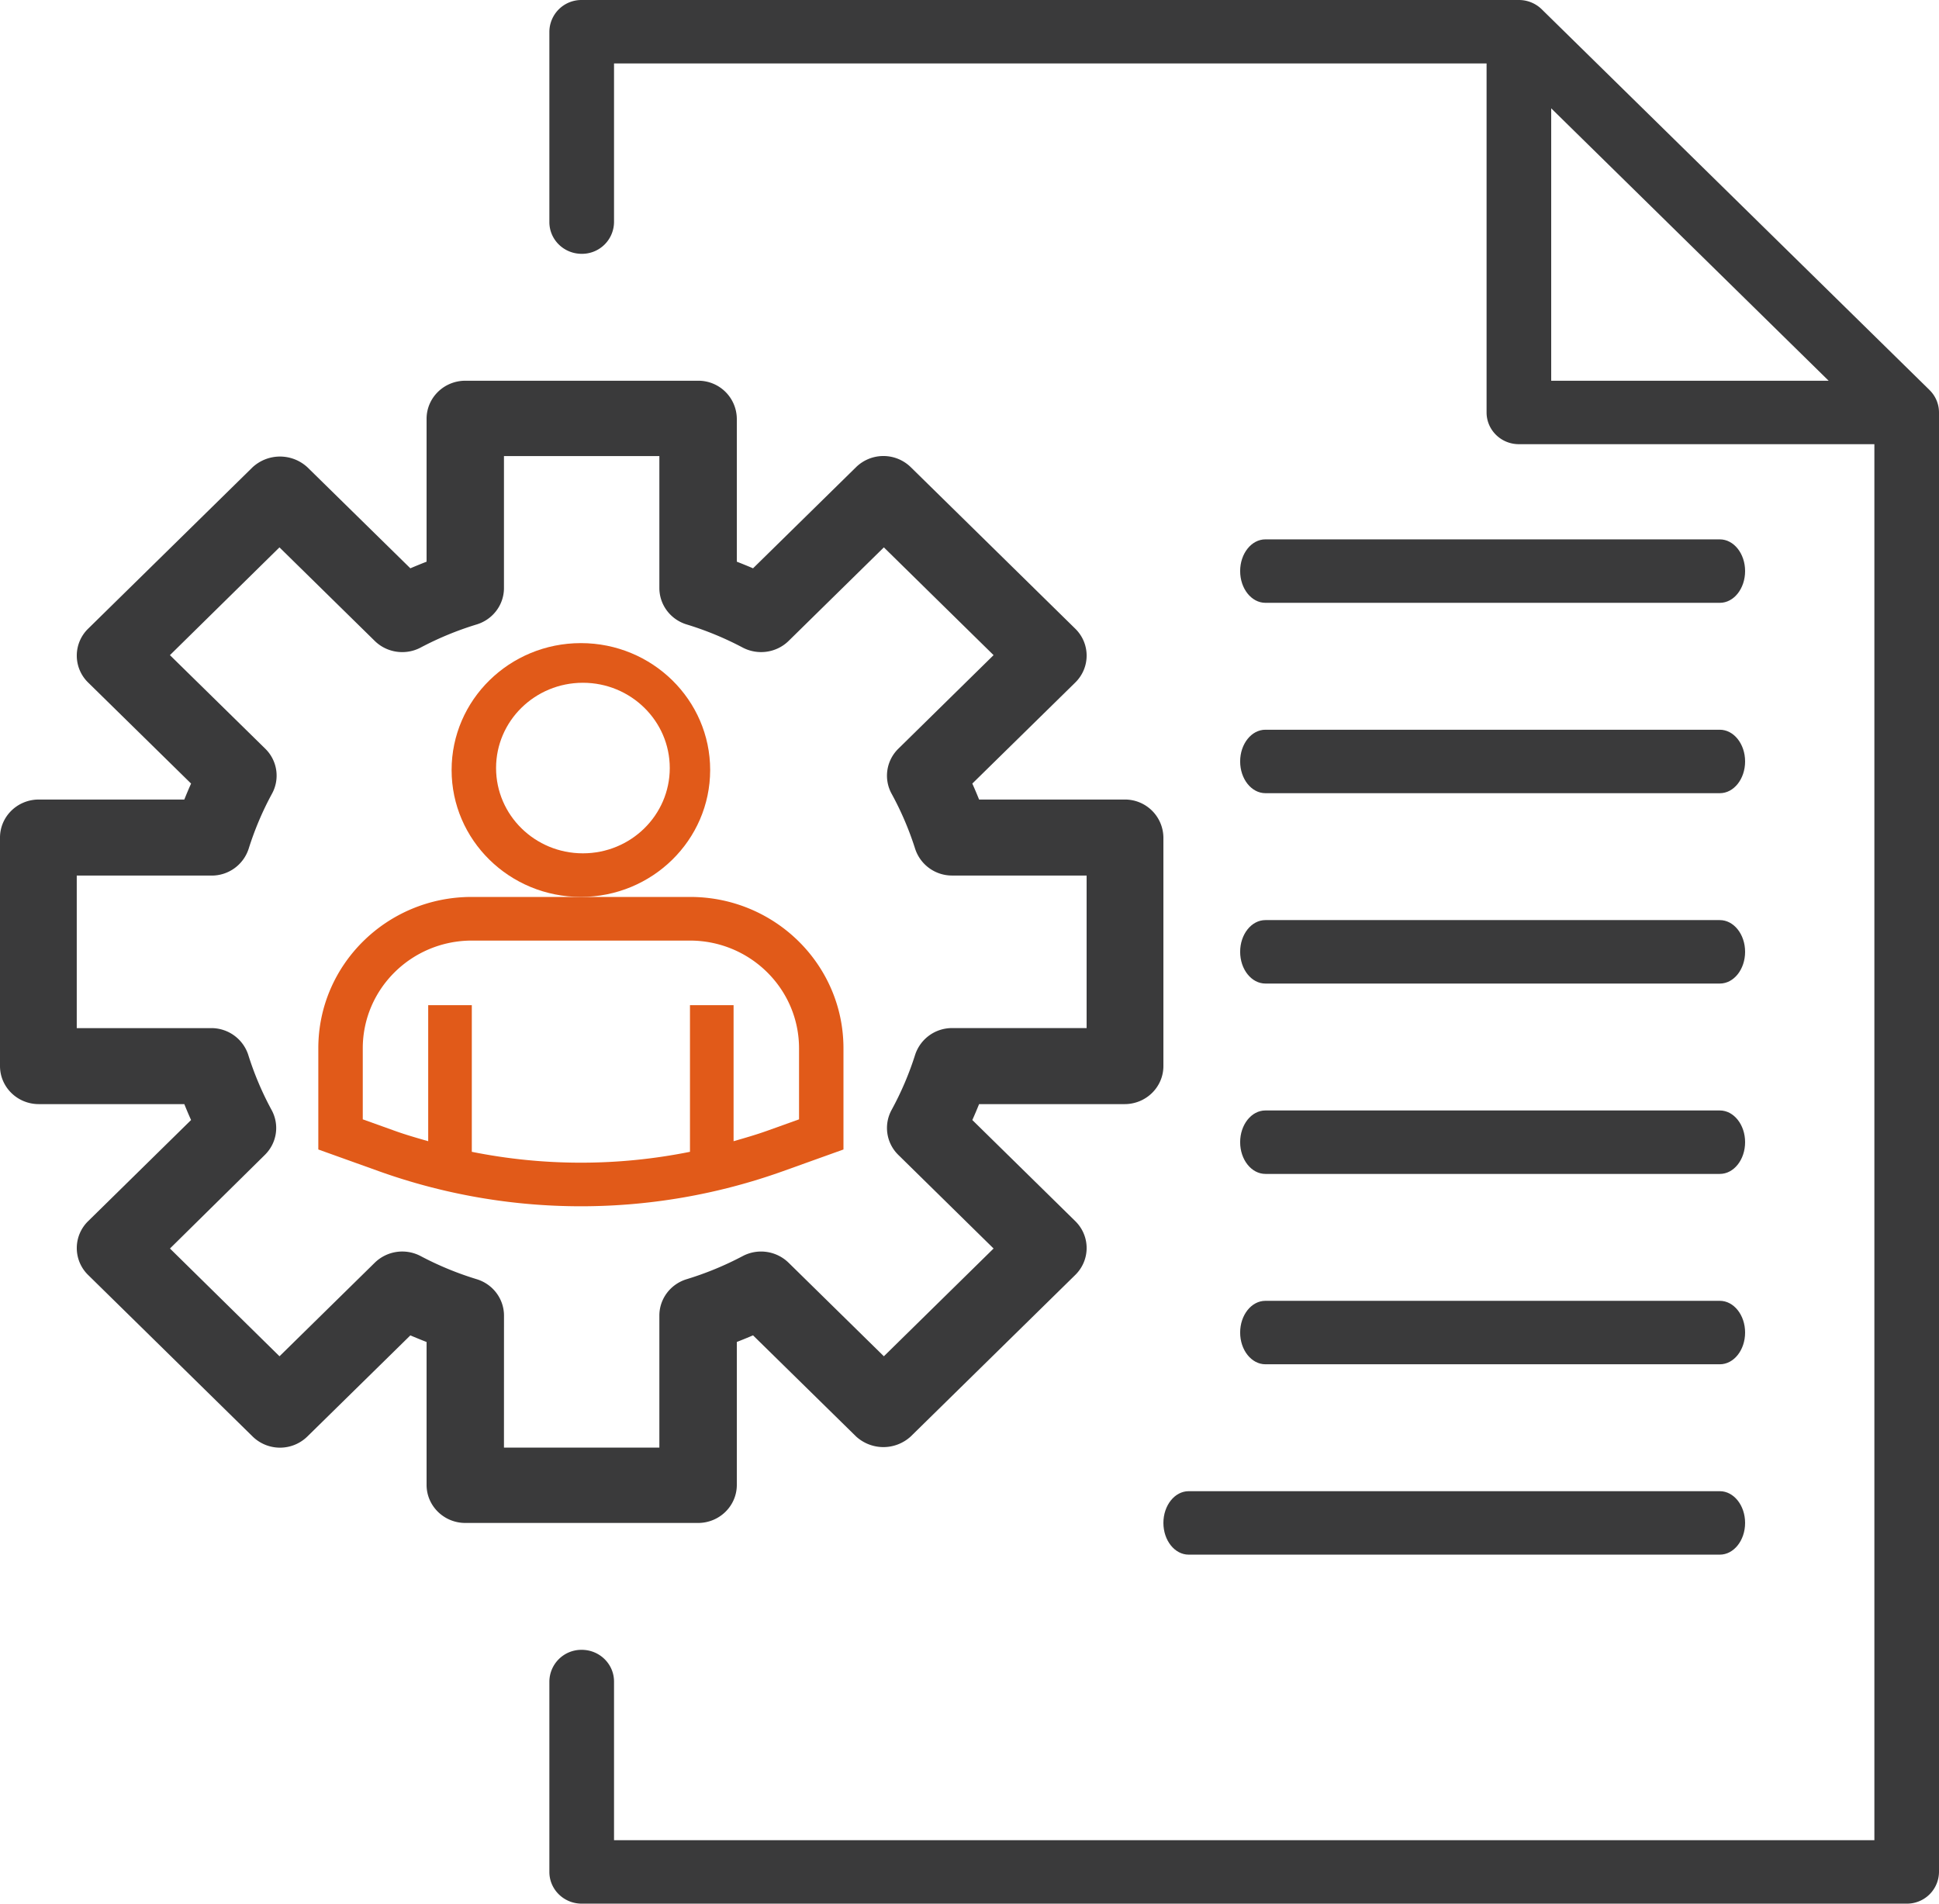 <svg xmlns="http://www.w3.org/2000/svg" width="55" height="54" viewBox="0 0 55 54"><g><g><g><g><path fill="#3a3a3b" d="M44 3.073l7.87 7.727H44zm10.731 7.99l-11-10.8A.925.925 0 0 0 43.083 0H16.5a.908.908 0 0 0-.917.9v5.4c0 .497.41.9.917.9a.908.908 0 0 0 .917-.9V1.8h24.75v9.9c0 .497.41.9.916.9h10.084v39.6h-35.75v-4.5c0-.497-.41-.9-.917-.9a.908.908 0 0 0-.917.9v5.4c0 .497.41.9.917.9h37.583a.908.908 0 0 0 .917-.9V11.7a.892.892 0 0 0-.269-.636z"/></g><g><path fill="#3a3a3b" d="M48.784 27.9h-12.89c-.396 0-.717-.403-.717-.9s.32-.9.716-.9h12.89c.396 0 .717.403.717.9s-.32.9-.716.9z"/></g><g><path fill="#3a3a3b" d="M48.784 22.5h-12.89c-.396 0-.717-.403-.717-.9s.32-.9.716-.9h12.89c.396 0 .717.403.717.9s-.32.9-.716.9z"/></g><g><path fill="#3a3a3b" d="M48.784 33.3h-12.89c-.396 0-.717-.403-.717-.9s.32-.9.716-.9h12.89c.396 0 .717.403.717.9s-.32.9-.716.9z"/></g><g><path fill="#3a3a3b" d="M48.784 17.1h-12.89c-.396 0-.717-.403-.717-.9s.32-.9.716-.9h12.89c.396 0 .717.403.717.9s-.32.9-.716.9z"/></g><g><path fill="#3a3a3b" d="M48.784 38.7h-12.89c-.396 0-.717-.403-.717-.9s.32-.9.716-.9h12.89c.396 0 .717.403.717.9s-.32.9-.716.9z"/></g><g><path fill="#3a3a3b" d="M48.783 44.1H33.717c-.396 0-.717-.403-.717-.9s.321-.9.717-.9h15.066c.396 0 .717.403.717.9s-.321.9-.717.9z"/></g></g><g><path fill="#E15A19" d="M18.998 21.787c0 1.336-1.103 2.419-2.464 2.419-1.36 0-2.463-1.083-2.463-2.42 0-1.335 1.103-2.418 2.463-2.418s2.464 1.083 2.464 2.419zm1.146.056c0-1.988-1.642-3.6-3.667-3.6s-3.667 1.612-3.667 3.6 1.642 3.6 3.667 3.6c2.024-.002 3.665-1.612 3.667-3.6z"/></g><g><path fill="#E15A19" d="M22.665 31.752l-.901.323c-.315.113-.636.205-.956.297v-3.859h-1.237v4.16a15.68 15.68 0 0 1-6.188 0v-4.16h-1.237v3.859c-.32-.092-.64-.183-.955-.297l-.901-.323v-2.017c.002-1.686 1.385-3.052 3.093-3.054h6.188c1.708.002 3.091 1.368 3.094 3.054zm-3.085-6.309h-6.206c-2.398.003-4.342 1.92-4.345 4.286v2.878l1.72.617a17.003 17.003 0 0 0 11.456 0l1.72-.617v-2.878c-.003-2.366-1.946-4.283-4.345-4.286z"/></g><g><path fill="#3a3a3b" d="M14.296 37.32c0-.47-.308-.886-.763-1.03a9.03 9.03 0 0 1-1.593-.655 1.117 1.117 0 0 0-1.31.184l-2.702 2.654-3.107-3.057 2.69-2.654c.347-.34.423-.862.188-1.284a8.808 8.808 0 0 1-.66-1.564 1.1 1.1 0 0 0-1.05-.75H2.177v-4.327H5.99a1.1 1.1 0 0 0 1.06-.751c.17-.541.39-1.065.661-1.564a1.067 1.067 0 0 0-.187-1.284L4.82 18.584l3.107-3.057 2.703 2.654c.346.34.88.415 1.309.184a9.03 9.03 0 0 1 1.593-.655c.455-.144.764-.56.763-1.03v-3.742h4.408v3.742c0 .47.308.886.763 1.03a9.03 9.03 0 0 1 1.593.655c.43.23.963.156 1.31-.184l2.702-2.654 3.112 3.057-2.701 2.654c-.346.34-.422.862-.188 1.284.273.499.496 1.023.667 1.564a1.1 1.1 0 0 0 1.049.75h3.812v4.327H27.01a1.1 1.1 0 0 0-1.05.751 8.809 8.809 0 0 1-.666 1.564c-.234.422-.158.945.188 1.284l2.701 2.654-3.112 3.057-2.703-2.654a1.117 1.117 0 0 0-1.309-.184 9.03 9.03 0 0 1-1.593.655c-.455.144-.764.56-.763 1.03v3.743h-4.408zm6.604 4.8v-4.053c.158-.062.311-.124.46-.188l2.92 2.866a1.147 1.147 0 0 0 1.556 0l4.664-4.579c.43-.422.43-1.105 0-1.527l-2.92-2.868c.066-.145.129-.295.192-.451H31.9c.608 0 1.1-.484 1.1-1.08v-6.48a1.09 1.09 0 0 0-1.1-1.08h-4.128a12.563 12.563 0 0 0-.192-.453l2.92-2.866c.43-.422.43-1.105 0-1.527l-4.664-4.58a1.11 1.11 0 0 0-1.556 0l-2.92 2.867c-.149-.064-.302-.126-.46-.188V11.88a1.09 1.09 0 0 0-1.1-1.08h-6.6c-.608 0-1.1.484-1.1 1.08v4.053c-.158.062-.311.124-.46.188l-2.92-2.866a1.147 1.147 0 0 0-1.556 0L2.5 17.834a1.066 1.066 0 0 0 0 1.527l2.92 2.866c-.066.147-.129.297-.192.453H1.1c-.608 0-1.1.484-1.1 1.08v6.48c0 .596.492 1.08 1.1 1.08h4.128c.063.156.126.306.192.451L2.5 34.64a1.066 1.066 0 0 0 0 1.527l4.664 4.58a1.11 1.11 0 0 0 1.556 0l2.92-2.867c.149.064.302.126.46.188v4.053c0 .596.492 1.08 1.1 1.08h6.6c.608 0 1.1-.484 1.1-1.08z"/></g></g></g></svg>